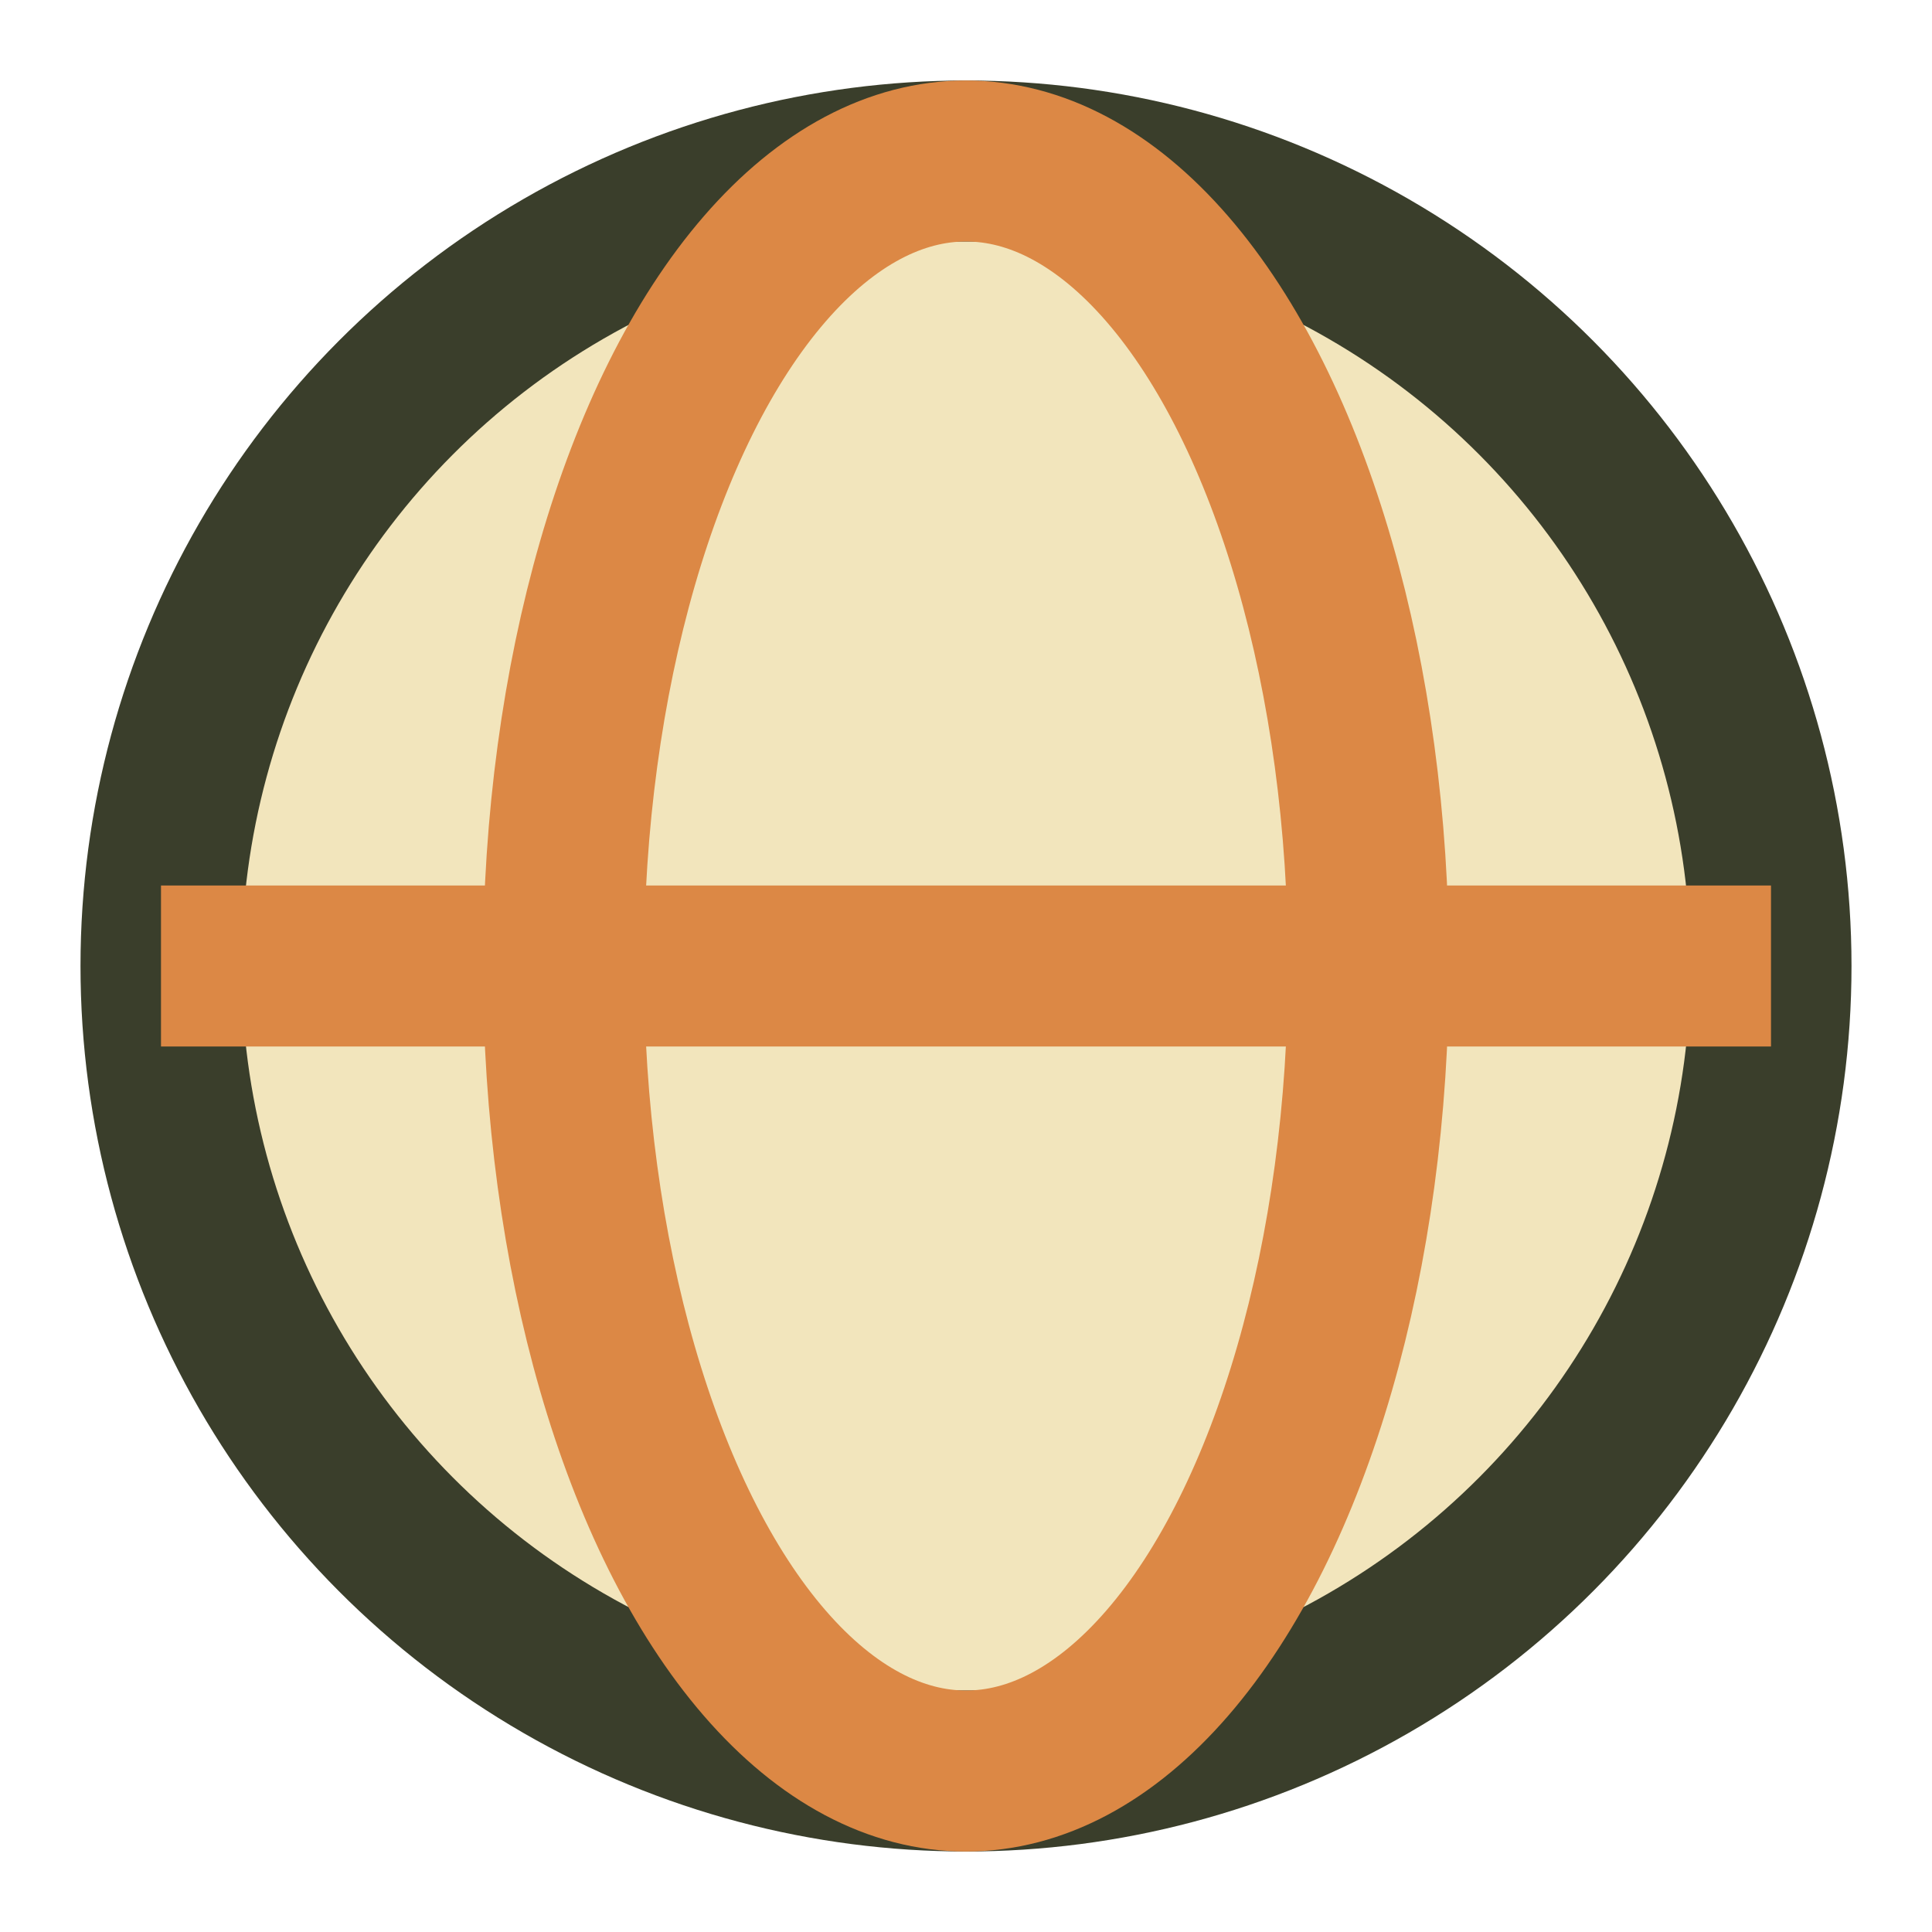 <?xml version="1.0" encoding="UTF-8"?>
<svg xmlns="http://www.w3.org/2000/svg" width="24" height="24" viewBox="0 0 24 24"><circle cx="12" cy="12" r="10" stroke="#3a3e2b" stroke-width="2" fill="#f2e5bc"/><ellipse cx="12" cy="12" rx="5" ry="10" stroke="#dc8845" stroke-width="2" fill="none"/><line x1="2" y1="12" x2="22" y2="12" stroke="#dc8845" stroke-width="2"/></svg>